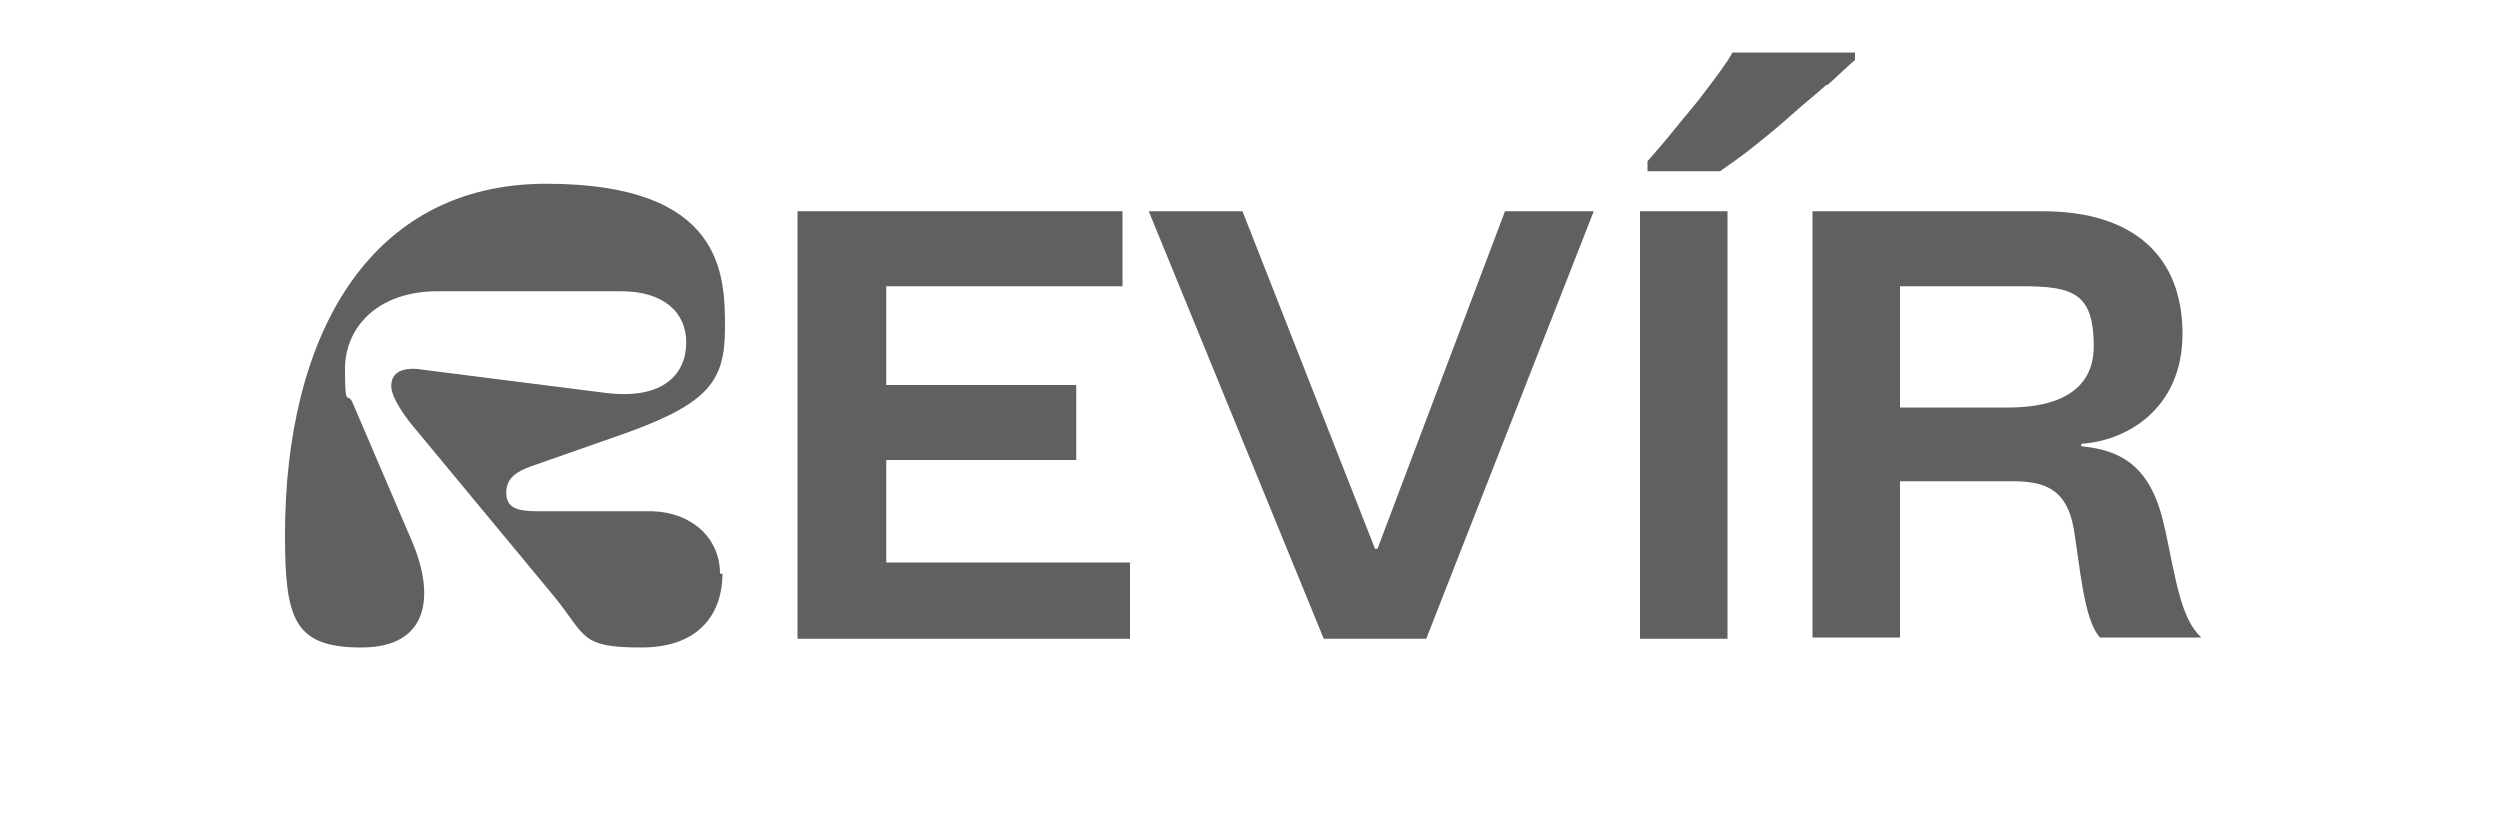 <?xml version="1.0" encoding="UTF-8"?> <svg xmlns="http://www.w3.org/2000/svg" id="Layer_1" version="1.1" viewBox="0 0 200 67"><defs><style> .st0 { display: none; } .st0, .st1 { fill: #606060; } </style></defs><g><path class="st1" d="M57.8,45.9c0,2.9-1.6,5.9-6.5,5.9s-4.4-.9-6.9-4l-11.6-14c-1-1.3-1.5-2.3-1.5-2.9,0-1.2,1-1.6,2.7-1.3l14.2,1.8c5,.7,6.7-1.6,6.7-4s-1.8-4.1-5.2-4.1h-14.7c-4.8,0-7.4,2.9-7.4,6.2s.2,1.8.6,2.7l4.8,11.2c1.8,4.3,1.3,8.4-4.1,8.4s-6.1-2.3-6.1-9c0-15.9,6.7-28.1,20.9-28.1s14.3,7.3,14.3,11.5-1.2,6-7.8,8.4l-7.7,2.7c-1.1.4-2,.9-2,2.1s.8,1.5,2.5,1.5h9.2c3.1.1,5.4,2.1,5.4,5h0Z"></path><polygon class="st1" points="70.9 45 90.4 45 90.4 51.1 63.8 51.1 63.8 16.9 89.8 16.9 89.8 22.9 70.9 22.9 70.9 30.8 86.1 30.8 86.1 36.8 70.9 36.8 70.9 45"></polygon><polygon class="st1" points="120.4 16.9 127.5 16.9 114.1 51.1 105.9 51.1 91.9 16.9 99.4 16.9 110 43.9 110.2 43.9 120.4 16.9"></polygon><rect class="st1" x="131.2" y="16.9" width="7" height="34.2"></rect><path class="st1" d="M160.7,32.6c2.6,0,6.8-.6,6.8-4.9s-1.7-4.8-5.8-4.8h-9.7v9.7h8.7ZM173.2,42.3c.9,4.3,1.3,7.2,2.9,8.7h-8.1c-1.3-1.4-1.6-5.7-2.1-8.7-.6-3.4-2.6-3.8-5-3.8h-8.9v12.5h-7V16.9h18.4c7.4,0,11.2,3.7,11.2,9.8s-4.6,8.6-8.1,8.8v.2c3.2.3,5.7,1.6,6.7,6.7h0Z"></path><path class="st1" d="M146.2,6.8c.9-.8,1.6-1.5,2.2-2v-.6h-9.8c-.5.9-1.2,1.8-2.1,3-.8,1.1-1.7,2.1-2.5,3.1-.8,1-1.5,1.8-2.2,2.6v.8h5.8c.7-.5,1.6-1.1,2.6-1.9,1-.8,2-1.6,3-2.5,1-.9,2-1.7,2.9-2.5h0Z"></path></g><path class="st0" d="M63.4,32.6c0,.2-.2.3-.3.5-2.2,4.1-4.7,7.9-7.9,11.3-1.2,1.3-2.4,2.5-3.9,3.5-.6.4-1.3.8-2.1,1-1.5.4-2.6-.3-2.8-1.9-.1-1.3.2-2.6.5-3.9,1.2-3.9,3-7.6,5.1-11.1,2.2-3.6,4.6-7,7.6-10,1.4-1.3,2.8-2.5,4.6-3.3,1-.4,2-.7,3.1-.6s1.8.7,2.2,1.7c.5,1.3.4,2.6.2,4-.5,3.1-1.6,6.1-2.8,8.9-.2.4-.4.9-.5,1.3,0-.2.2-.4.3-.6,2.2-4.1,4.8-8,8.1-11.3,1.2-1.2,2.4-2.4,3.9-3.2.5-.3,1.1-.5,1.7-.7,1.6-.5,2.7.4,2.8,2.1,0,1.7-.3,3.4-.8,5-1.4,4.6-3.6,8.7-6.3,12.6-2,2.9-4.2,5.6-6.8,7.9-1.5,1.3-3,2.4-4.9,2.9-.6.2-1.2.3-1.8.3-1.6,0-2.6-.8-2.9-2.4-.2-1.2,0-2.4,0-3.5.6-3.5,1.9-6.7,3.3-9.9,0-.2.1-.3.2-.5h0M18.3,22.9c-2.4,6-5.6,11.5-9.2,16.9.1-.2.3-.3.4-.5,1.4-1.7,2.9-3.4,4.8-4.6,1.9-1.2,4-1.8,6.3-1.3,2.9.5,4.1,2.9,3.8,5.4-.2,2.4-1.4,4.3-3.1,5.9-4.2,3.8-9,5.2-14.6,3.9-2.7-.7-4.8-2.3-6-4.9C0,41.9-.1,40,.1,38.1c.5-3.4,2.1-6.3,4.2-9,3.3-4.3,7.6-7.4,12.3-10,1.4-.8,2.8-1.1,4.5-1.1,4.3,0,8.7,0,13.1,0h.5c0,.1,0,.2,0,.3-2.2,3.9-4.8,7.5-8.2,10.3-1.3,1.1-2.7,2.1-4.3,2.7-.7.2-1.5.4-2.3.2-1-.2-1.6-.9-1.9-1.9-.4-1.4-.3-2.8,0-4.1.1-.9.4-1.7.6-2.6M120.9,33.2h7.7c.3,0,.5,0,.5.5,0,2,0,4.1,0,6.1,0,2.2-.5,4.4-1.4,6.4-.4.9-.9,1.7-1.7,2.2-1,.7-2.2.7-3.3,0-.8-.5-1.4-1.3-1.9-2.2-1-1.8-1.5-3.7-1.9-5.7-.5-2.2-.7-4.5-.8-6.8v-.2c-.4,1.3-.8,2.8-1.3,4.2-1.2,3.3-2.9,6.3-5.5,8.8-.9.8-1.8,1.6-2.9,2-.8.3-1.6.5-2.5.2-1.1-.3-1.7-1.1-1.9-2.4-.1-1.4,0-2.7.5-4,.9-3.4,2.6-6.5,4.6-9.4,3.1-4.6,6.9-8.5,11.6-11.4,3.9-2.4,8.2-3.8,12.8-3.7,1.2,0,2.4.1,3.6.6,2.5.9,3.4,3,2.3,5.4-.7,1.5-1.8,2.6-3,3.6-2.4,1.8-5.1,3-7.9,3.9-2.2.7-4.5,1.2-6.8,1.4-.2,0-.5,0-.8,0h0M126.5,25.5c.8,0,1.8-.7,2.1-1.5.3-.8-.2-1.5-1.1-1.3s-1.5.7-1.9,1.5c-.3.7.1,1.3.9,1.3M170.8,32.7c-.3.5-.6,1-.9,1.6-2.2,3.7-4.7,7.2-7.6,10.4-1.2,1.3-2.4,2.5-3.9,3.3-.6.4-1.4.7-2.1.9-1.4.3-2.3-.4-2.4-1.8s.2-2.7.6-4c.9-2.7,2.3-5.2,3.8-7.6,3-4.8,6.6-9.1,11-12.7,2.1-1.8,4.4-3.3,7.1-4.2,1.2-.4,2.5-.6,3.8-.5,3.2.2,5.3,2.6,5.1,5.8-.1,1.8-.6,3.6-1.3,5.3-2.2,5.7-5.1,11-9.1,15.7-1.2,1.4-2.5,2.7-4.2,3.6-.5.2-1,.4-1.6.5-1.2.2-2-.4-2.2-1.6-.2-1.1,0-2.3.1-3.4.7-3.8,2.2-7.3,3.8-10.7,0-.1.1-.3.2-.4,0,0,0,0,0,0M177,23.6c0-.5-.3-.9-.9-.9s-1.9.8-2.1,1.6c-.2.6,0,1.1.6,1.2,1,.2,2.4-.9,2.4-1.9M146.8,33c0,.2-.2.3-.3.5-2.3,4-4.9,7.8-8,11.1-1.2,1.3-2.4,2.5-4,3.4-.5.3-1.1.6-1.8.8-1.7.5-2.7-.3-2.8-2,0-1.3.3-2.6.7-3.8,1.1-3.1,2.7-5.9,4.5-8.7,2.9-4.4,6.3-8.3,10.3-11.7,2.1-1.7,4.4-3.2,7-4.1,1.2-.4,2.5-.6,3.8-.5,3.1.2,5.2,2.4,5.1,5.6,0,1.6-.4,3.1-.9,4.6-2.2,6.3-5.4,12-9.8,17-1.1,1.3-2.3,2.4-3.9,3.2-.5.2-1,.4-1.6.5-1.3.2-2.1-.4-2.3-1.7-.2-1.2,0-2.3.2-3.4.7-3.6,2.1-7,3.7-10.3,0-.1.1-.3.2-.4,0,0,0,0,0,0M152.2,22.7c-.9,0-2,.9-2.2,1.7-.1.6.2,1,.8,1.1.9,0,2.1-.8,2.3-1.7.1-.6-.2-1.1-.9-1.1M40.4,33.5c-1,1.7-1.9,3.4-2.9,5.1h9.7c0,.1,0,.2,0,.2-1.6,2.9-3.4,5.6-5.8,7.9-1,.9-2.2,1.8-3.6,2.2-1.8.4-3-.5-3.1-2.3,0-1.7.4-3.3,1.1-4.8.2-.4.3-.8.5-1.3,0,.1-.2.2-.3.3-1.6,2.2-3.3,4.2-5.3,6-1,.8-2,1.6-3.2,1.9-.5.1-1.1.2-1.6.2-.8,0-1.3-.5-1.5-1.2-.3-1.1-.2-2.2,0-3.3.6-3.2,1.9-6.1,3.4-8.9,2.8-5.1,6.3-9.7,10.8-13.6,1.7-1.5,3.5-2.7,5.6-3.7.2,0,.4-.1.6-.1h13.4c4.5,0,.2,0,.4,0-.2.4-.3.8-.6,1.2-1.8,3-4.5,4.8-8.2,4.9-1.2,0-2.4-.1-3.4-.8-.9-.6-1.5-1.5-1.7-2.5,0-.1,0-.2-.1-.3-.1,3.3-1.1,6.3-2.2,9.4,0,0,.2-.2.2-.3,1.3-1.6,2.8-3,4.7-3.9.7-.3,1.4-.5,2.2-.4,1.5.1,2.5,1.1,2.6,2.7,0,1.5-.3,2.8-1.1,4.1-1.3,2.2-3,4-5.4,5.2-.6.3-1.4.5-2.1.6-1.6.2-2.8-.7-3-2.4,0-.5,0-1.1,0-1.7M104.1,22.6c-.2.9-.5,1.8-.8,2.6-2.3,6.9-5.7,13.1-10.3,18.6-1.4,1.7-2.9,3.2-4.8,4.3-.7.4-1.5.7-2.3.8-1.6.1-2.5-.6-2.6-2.3,0-1.5.3-3,.8-4.4,1.2-3.2,2.8-6.2,4.6-9.1,2.2-3.6,4.7-7.1,7.3-10.4,0-.1.2-.3.2-.4-.2.2-.4.4-.6.7-1.6,1.8-3.4,3.5-5.4,4.8-1,.6-2,1.2-3.1,1.4-.8.1-1.6,0-2.3-.5-.6-.5-.7-1.2-.8-2,0-1.8.4-3.5,1-5.1.5-1.1,1.1-2.2,1.6-3.3.1-.2.3-.3.6-.3h30.1c0,0,0,.1,0,.2-1.3,2.7-2.9,5.2-4.9,7.5-1.1,1.2-2.3,2.4-3.8,3-.6.3-1.3.5-2,.5-1.3.1-2.1-.5-2.5-1.8s-.2-2.5-.1-3.8c0-.4,0-.7.1-1.1h0M192,38h8c0,0,0,.1,0,.2-1.5,3-3.3,5.9-5.7,8.4-.8.8-1.7,1.6-2.7,2.1,0,0-.1,0-.2,0-1.5.5-2.5,0-2.7-1.7-.1-1.4.2-2.7.6-4,.2-.6.5-1.3.7-1.9,0,0,0-.2,0-.4l-.3.4c-1.6,2.1-3.2,4.1-5.3,5.8-1,.8-2.1,1.6-3.5,1.9,0,0-.2,0-.3,0-1.4.2-2.2-.5-2.4-1.9-.1-1.1,0-2.2.3-3.2.8-3.1,2.1-6.1,3.6-8.9,2.4-4.5,5.2-8.8,8.6-12.6,1.3-1.4,2.7-2.8,4.5-3.7.6-.3,1.3-.5,1.9-.6,1.2-.2,2,.5,2.2,1.8.1,1.3,0,2.6-.4,3.8-.9,3.3-2.4,6.4-4,9.4s-1.7,3-2.6,4.4c0,.1-.1.2-.2.4"></path></svg> 